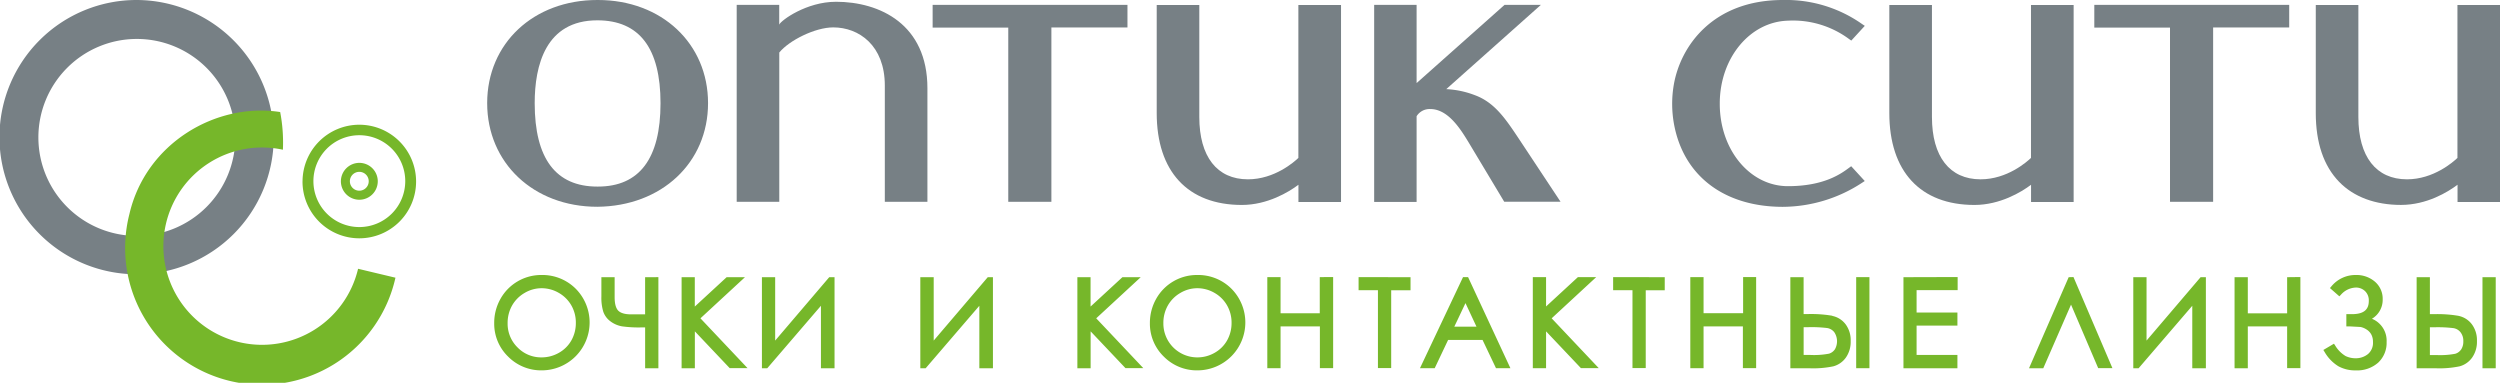 <svg id="Слой_1" data-name="Слой 1" xmlns="http://www.w3.org/2000/svg" viewBox="0 0 795.92 121.87"><defs><style>.cls-1{fill:#778085;}.cls-1,.cls-2{fill-rule:evenodd;}.cls-2{fill:#76b72a;}</style></defs><title>logo_opticsiti</title><path class="cls-1" d="M45.66,88.1A31.35,31.35,0,1,1,76.92,56.66,31.38,31.38,0,0,1,45.66,88.1m0-75.1A43.66,43.66,0,1,0,89.15,56.66,43.79,43.79,0,0,0,45.66,13Z" transform="translate(-2 -13)"/><path class="cls-2" d="M101.78,70.71A14.62,14.62,0,1,1,116.4,85.29a14.62,14.62,0,0,1-14.62-14.58m-3.47,0a18.08,18.08,0,1,0,18.08-18A18.08,18.08,0,0,0,98.32,70.71Z" transform="translate(-2 -13)"/><path class="cls-2" d="M113.39,70.71a3,3,0,1,1,3,3,3,3,0,0,1-3-3m-2.86,0a5.87,5.87,0,1,0,5.87-5.86A5.88,5.88,0,0,0,110.53,70.71Z" transform="translate(-2 -13)"/><path class="cls-2" d="M116,98.57a31.41,31.41,0,1,1-23.93-37.9,51.86,51.86,0,0,0-.87-12c-20.43-3.15-42.79,9.95-48,32.48a43.55,43.55,0,1,0,84.7,20.26Z" transform="translate(-2 -13)"/><path class="cls-2" d="M785.53,124.28h0a3.44,3.44,0,0,1-1.86,1.35,25.65,25.65,0,0,1-5.85.41H775.6v-8.85h1.6a41.11,41.11,0,0,1,5.92.28,3.61,3.61,0,0,1,2.23,1.31,4.39,4.39,0,0,1,.89,2.87,4.54,4.54,0,0,1-.7,2.63m-.78-10.72a40.16,40.16,0,0,0-7.91-.54H775.6V101.25h-4.22v29h6.21a31.17,31.17,0,0,0,7.45-.62,7.14,7.14,0,0,0,4-2.78,8.7,8.7,0,0,0,1.54-5.27,8.49,8.49,0,0,0-1.59-5.3A7.08,7.08,0,0,0,784.75,113.57Zm7.58-12.31v29h4.22v-29Zm-35.19,13.23a7,7,0,0,0,3.42-6.2,7.14,7.14,0,0,0-2.47-5.6,9,9,0,0,0-6.1-2.13,9.9,9.9,0,0,0-7.75,3.61l-.47.55,3,2.63.49-.5a6.6,6.6,0,0,1,4.7-2.29,4.13,4.13,0,0,1,3,1.15,4.08,4.08,0,0,1,1.18,3.11c0,2.87-1.72,4.21-5.42,4.21H749v3.9h1.21l3.32.18a5.7,5.7,0,0,1,1.89.79,4.29,4.29,0,0,1,1.52,1.59,4.86,4.86,0,0,1,.54,2.35,4.69,4.69,0,0,1-1.58,3.88,6.14,6.14,0,0,1-4,1.35,7.29,7.29,0,0,1-3.16-.72,9.66,9.66,0,0,1-3.3-3.35l-.38-.57-3.38,2,.4.64a12.86,12.86,0,0,0,4.38,4.54,11.07,11.07,0,0,0,5.51,1.32,10.13,10.13,0,0,0,7.18-2.48,8.61,8.61,0,0,0,2.67-6.56A7.54,7.54,0,0,0,757.14,114.48Zm-27-13.23v11.5H717.63v-11.5h-4.22v29h4.22V116.92h12.52v13.28h4.22v-29Zm-27.55,0-17.21,20.18V101.25h-4.22v29h1.68l17.1-19.9v19.9h4.33v-29Zm-42,0-12.63,29h4.54l8.84-20.27L670,130.21h4.53l-12.4-29Zm-52.6,0v29h17.18V126h-13v-9.34h13v-4.17h-13v-7.12h13.07v-4.17Zm-21.86,23h0a3.44,3.44,0,0,1-1.86,1.35,25.62,25.62,0,0,1-5.85.41h-2.21v-8.85h1.6a41.18,41.18,0,0,1,5.92.28,3.62,3.62,0,0,1,2.23,1.32,5.19,5.19,0,0,1,.18,5.5Zm-.77-10.72a40.23,40.23,0,0,0-7.91-.54h-1.25V101.25h-4.22v29h6.21a31.21,31.21,0,0,0,7.46-.62,7.19,7.19,0,0,0,4-2.78,8.73,8.73,0,0,0,1.54-5.27,8.5,8.5,0,0,0-1.59-5.3A7.09,7.09,0,0,0,585.32,113.57Zm7.58-12.31v29h4.22v-29Zm-36,0v11.5H544.36v-11.5h-4.22v29h4.22V116.92h12.52v13.28h4.22v-29Zm-41.38,0v4.17h6.16v24.79h4.22V105.42H532v-4.17Zm-5.38,0h-5.83l-10.14,9.35v-9.35h-4.22v29h4.22V118.49l11.1,11.72H511l-15-15.87ZM465,117l.83-1.73,2.73-5.77,3.51,7.51Zm4.17-15.77h-1.39l-13.71,29h4.69l4.27-9H474l4.28,9h4.59l-13.48-29Zm-34.64,0v4.17h6.16v24.79h4.22V105.42h6.16v-4.17Zm-12.36,0v11.5H409.69v-11.5h-4.22v29h4.22V116.92h12.52v13.28h4.22v-29ZM392.7,121.32a10.39,10.39,0,0,1-4,4,10.94,10.94,0,0,1-5.53,1.46,10.79,10.79,0,0,1-10.79-10.9,11.26,11.26,0,0,1,1.43-5.63,10.78,10.78,0,0,1,4-4,10.57,10.57,0,0,1,5.38-1.49,10.89,10.89,0,0,1,5.48,1.49,10.66,10.66,0,0,1,4,4,11,11,0,0,1,1.42,5.55A11.26,11.26,0,0,1,392.7,121.32Zm-9.61-20.77a14.84,14.84,0,0,0-13,7.59,15.52,15.52,0,0,0-2,7.71,14.58,14.58,0,0,0,4.41,10.66,14.78,14.78,0,0,0,10.82,4.4,15.25,15.25,0,0,0,10.72-26A15,15,0,0,0,383.09,100.55Zm-17.92.7h-5.83l-10.14,9.35v-9.35H345v29h4.22V118.49l11.1,11.72H366l-15-15.87Zm-48.7,0-17.21,20.18V101.25H295v29h1.69l17.1-19.9v19.9h4.33v-29Zm-50.47,0-17.21,20.18V101.25h-4.22v29h1.69l17.1-19.9v19.9h4.33v-29Zm-26.83,0h-5.83l-10.14,9.35v-9.35H219v29h4.22V118.49l11.1,11.72H240l-15-15.87Zm-31.79,0v11.83h-4.47c-1.93,0-3.3-.4-4.07-1.17s-1.16-2.23-1.16-4.32v-6.34h-4.22v6.19a15.38,15.38,0,0,0,.59,4.75,6.46,6.46,0,0,0,2.29,3.11,8.62,8.62,0,0,0,3.69,1.6,38.68,38.68,0,0,0,6.12.34h1.24v13h4.22v-29Zm-23.44,20.07a10.38,10.38,0,0,1-4,4,11,11,0,0,1-5.53,1.46,10.45,10.45,0,0,1-7.63-3.16,10.55,10.55,0,0,1-3.17-7.74,11.26,11.26,0,0,1,1.43-5.63,10.76,10.76,0,0,1,4-4,10.58,10.58,0,0,1,5.39-1.49,10.85,10.85,0,0,1,5.48,1.49,10.7,10.7,0,0,1,4,4,11,11,0,0,1,1.42,5.55A11.21,11.21,0,0,1,183.94,121.32Zm-9.6-20.77a14.84,14.84,0,0,0-13,7.59,15.49,15.49,0,0,0-2,7.71,14.56,14.56,0,0,0,4.41,10.66,14.78,14.78,0,0,0,10.81,4.4,15.25,15.25,0,0,0,10.72-26A15,15,0,0,0,174.34,100.55Z" transform="translate(-2 -13)"/><path class="cls-1" d="M212.29,45.86c0,17.61-6.71,26.54-19.94,26.54h-.18c-13.23,0-19.94-8.93-19.94-26.54,0-12,3.46-26.39,19.94-26.39,13.41,0,20.12,8.88,20.12,26.39M192.35,13h-.18c-20.32,0-35.07,13.81-35.07,32.83s14.75,33,35.07,33c20.5-.18,35.25-14.06,35.25-33S212.68,13,192.35,13Z" transform="translate(-2 -13)"/><path class="cls-1" d="M268.08,13.57c-9.27,0-17.4,5.87-18,7.27V14.56H236.54V77.25H250.1V29.72c3.11-3.83,11.38-8,17.18-8,8.17,0,16.42,5.73,16.42,18.53v37h13.56V41.08c0-20.29-15.07-27.52-29.18-27.52" transform="translate(-2 -13)"/><path class="cls-1" d="M415.36,14.6V63.28c-1.3,1.25-7.58,6.81-16.06,6.81-9.84,0-15.48-7.23-15.48-19.84V14.6H370.26V49c0,18.58,9.88,29.25,27.12,29.25,8.1,0,14.93-4.1,18-6.43V77.3h13.56V14.6Z" transform="translate(-2 -13)"/><path class="cls-1" d="M648.6,14.6V63.28c-1.3,1.25-7.57,6.81-16.05,6.81-9.84,0-15.48-7.23-15.48-19.84V14.6H603.5V49c0,18.58,9.88,29.25,27.12,29.25,8.1,0,14.93-4.1,18-6.43V77.3h13.56V14.6Z" transform="translate(-2 -13)"/><path class="cls-1" d="M784.37,14.6V63.28c-1.3,1.25-7.58,6.81-16.06,6.81-9.84,0-15.48-7.23-15.48-19.84V14.6H739.27V49c0,9.44,2.51,16.81,7.44,21.9,4.66,4.8,11.47,7.34,19.69,7.34s14.93-4.1,18-6.43V77.3h13.56V14.6Z" transform="translate(-2 -13)"/><path class="cls-1" d="M298.92,14.55v7.24H323c0,1.63,0,55.46,0,55.46h13.73s0-53.87,0-55.5l24.22,0V14.55Z" transform="translate(-2 -13)"/><path class="cls-1" d="M668.76,14.55v7.24h24.1c0,1.63,0,55.46,0,55.46h13.73s0-53.87,0-55.5l24.22,0V14.55Z" transform="translate(-2 -13)"/><path class="cls-1" d="M485.83,57.59c-4.44-6.68-7.94-12-14.39-14.33a29,29,0,0,0-9-1.88l30.13-26.83H481L453,39.45V14.54H439.49V77.29H453V50a4.86,4.86,0,0,1,4.39-2.28c5.72,0,9.74,6.62,12.15,10.58l11.35,18.92h17.93Z" transform="translate(-2 -13)"/><path class="cls-1" d="M591.36,65.92l-.61.45c-2.58,1.92-8,5.9-19.53,5.9-12,0-21.58-11.39-21.7-25.93v-.66c.13-14.37,9.67-25.76,21.73-26.1a30,30,0,0,1,19.53,5.92l.61.42,4.3-4.69-.81-.54A42.09,42.09,0,0,0,569.62,13C547.39,13,537,27.58,534.87,40.06a36,36,0,0,0,.1,12.57c3.07,16.42,16,26.22,34.66,26.22a46.34,46.34,0,0,0,25.22-7.68l.83-.54Z" transform="translate(-2 -13)"/></svg>